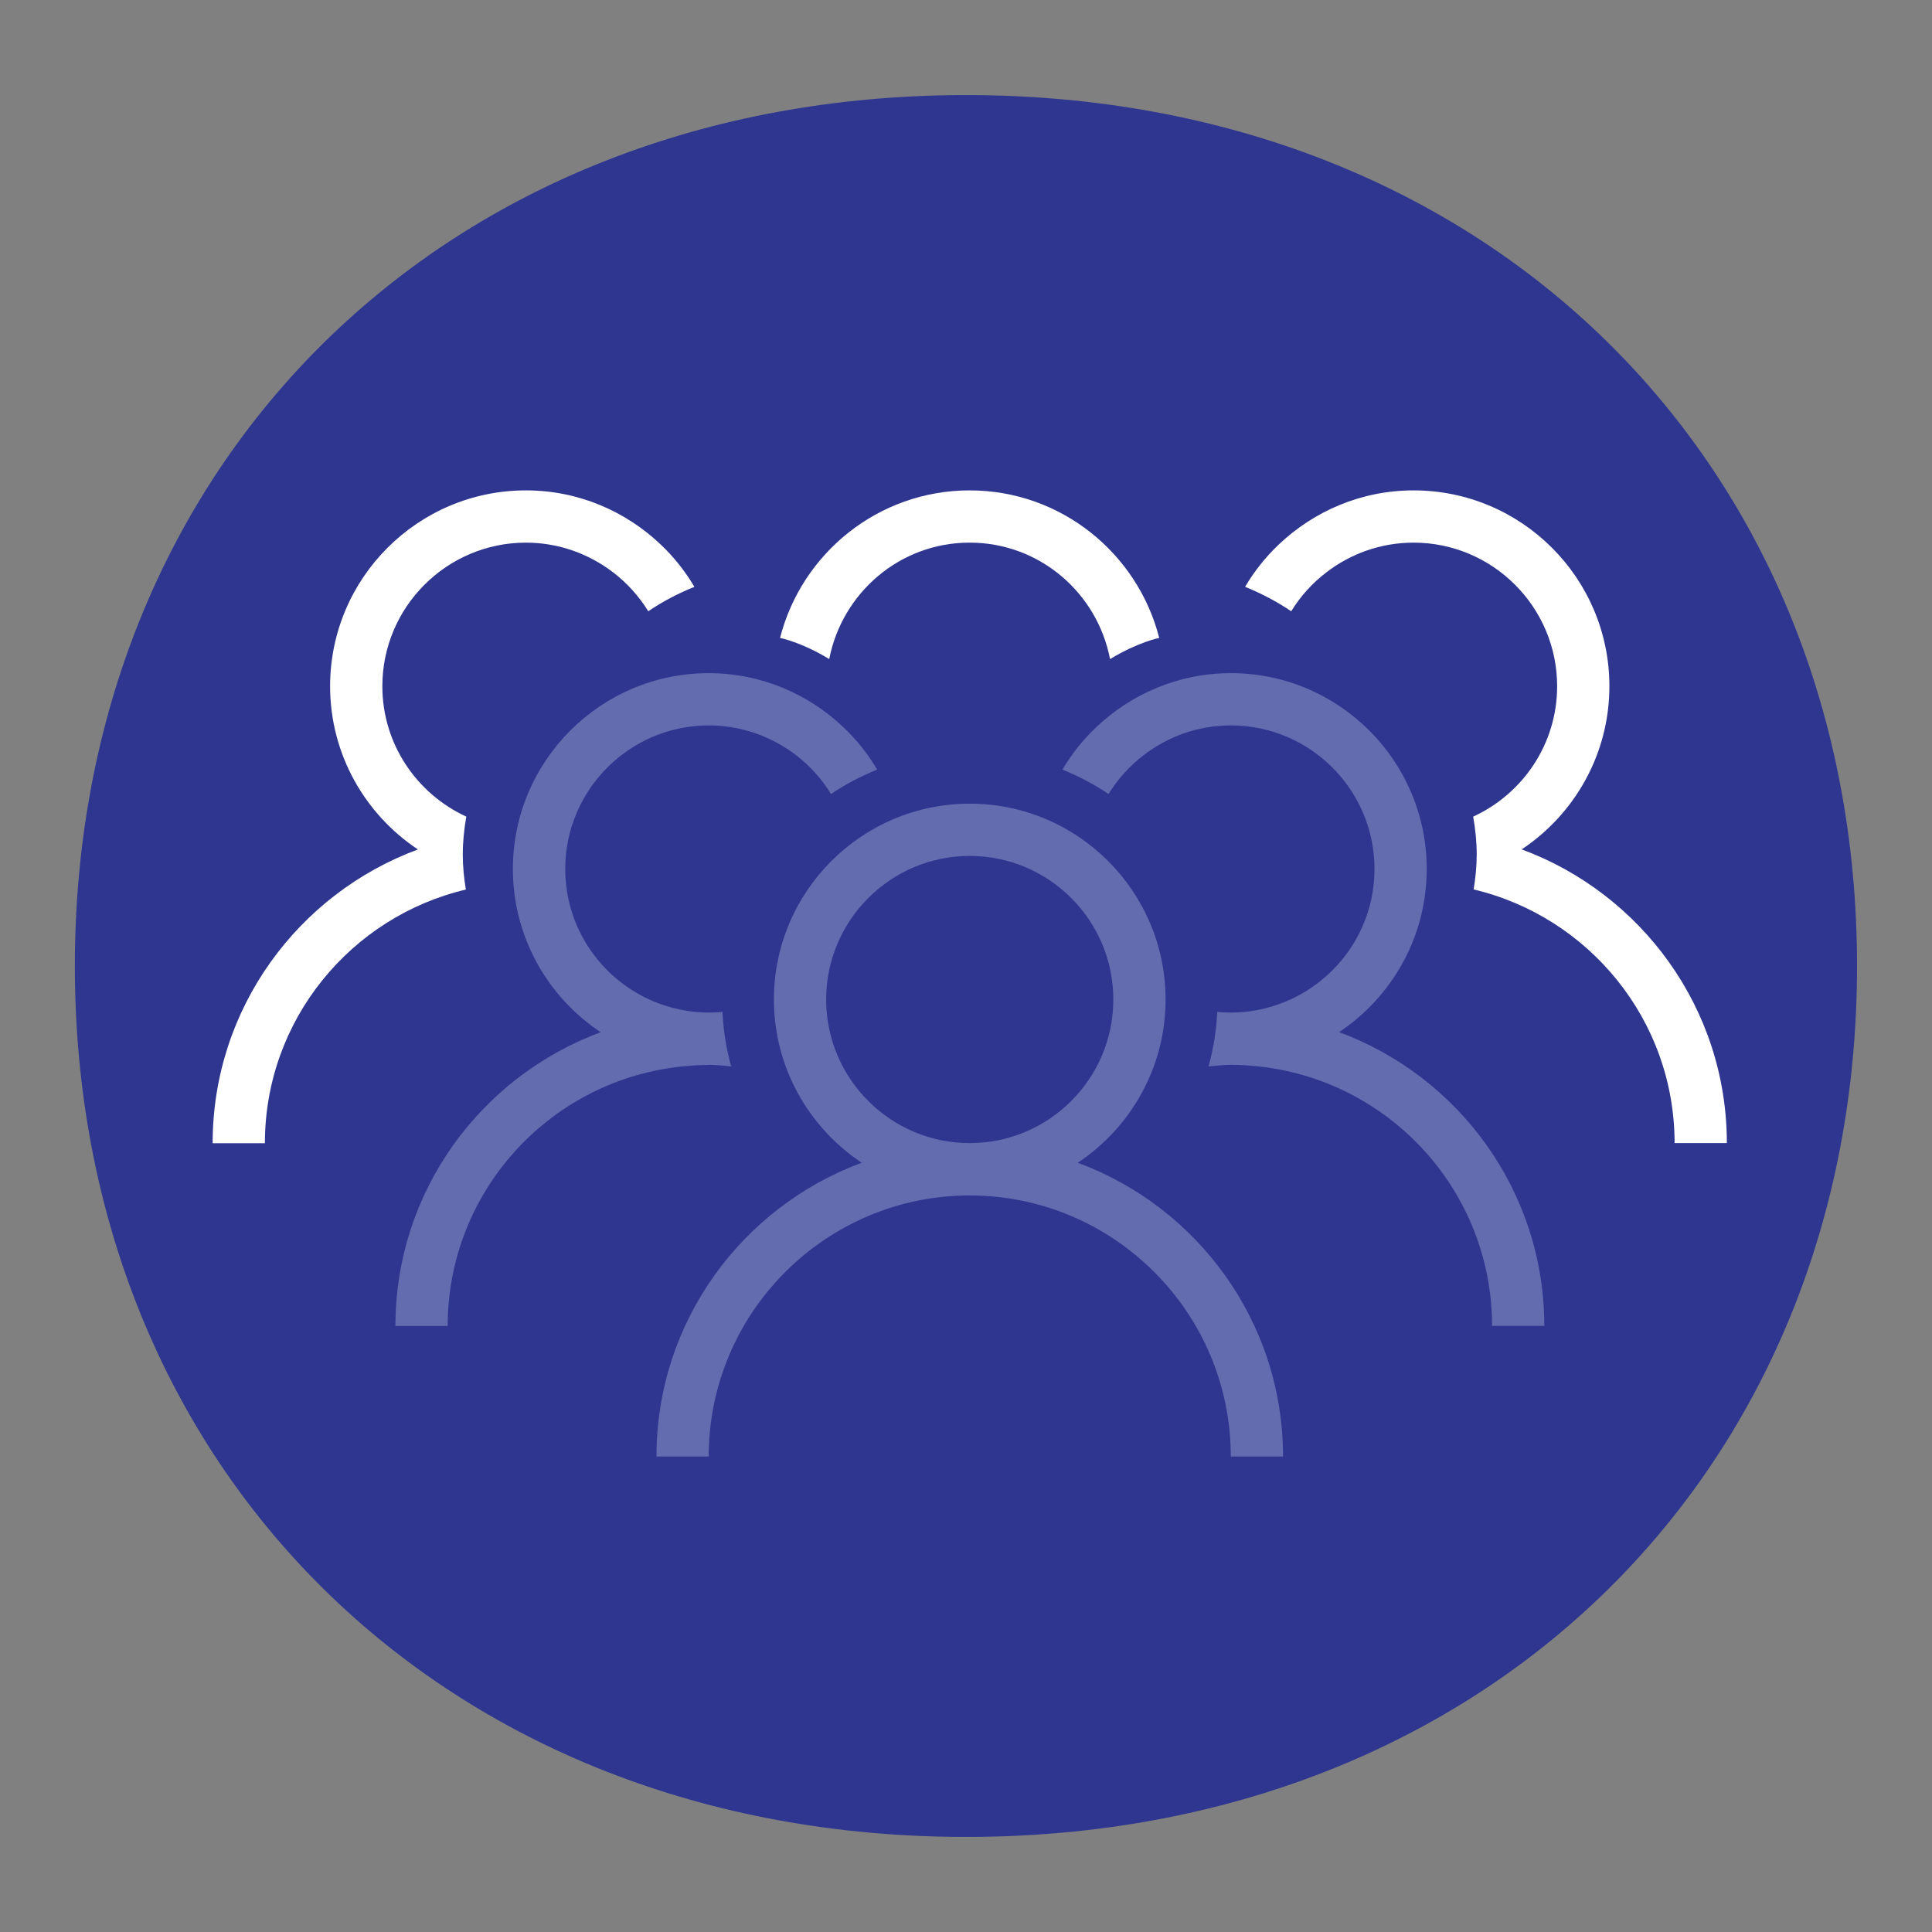 <?xml version="1.0" encoding="UTF-8"?>
<svg id="Layer_1" data-name="Layer 1" xmlns="http://www.w3.org/2000/svg" width="60mm" height="60mm" viewBox="0 0 170.08 170.08">
  <rect x="0" y="0" width="170.08" height="170.08" fill="#808080" stroke="none"/>
  <defs>
    <style>
      .cls-1 {
        fill: #626caf;
      }

      .cls-2 {
        fill: #fff;
      }

      .cls-3 {
        fill: #2e3690;
      }
    </style>
  </defs>
  <path class="cls-3" d="M6.59,85.04C6.59,40.81,39.03,8.37,85.04,8.37s78.44,32.43,78.44,76.67-32.44,76.67-78.44,76.67S6.59,129.27,6.59,85.04Z"/>
  <g>
    <path class="cls-1" d="M94.88,102.36c4.65-3.09,7.73-8.37,7.73-14.37,0-9.51-7.73-17.24-17.24-17.24s-17.24,7.73-17.24,17.24c0,5.99,3.08,11.28,7.73,14.37-10.53,3.89-18.07,13.99-18.07,25.86h4.6c0-12.67,10.31-22.98,22.98-22.98s22.98,10.31,22.98,22.98h4.6c0-11.86-7.54-21.97-18.07-25.86ZM85.37,100.63c-6.97,0-12.64-5.67-12.64-12.64s5.67-12.64,12.64-12.64,12.64,5.67,12.64,12.64-5.67,12.64-12.64,12.64Z"/>
    <path class="cls-1" d="M117.87,90.87c4.65-3.09,7.73-8.37,7.73-14.37,0-9.51-7.73-17.24-17.24-17.24-4.61,0-8.78,1.83-11.88,4.78-1.15,1.09-2.14,2.34-2.95,3.71,1.43.58,2.8,1.3,4.06,2.15.81-1.32,1.86-2.48,3.09-3.42,2.13-1.64,4.79-2.62,7.68-2.62,6.97,0,12.64,5.67,12.64,12.64,0,5.79-3.91,10.66-9.23,12.16-1.09.31-2.23.48-3.41.48-.41,0-.81-.02-1.2-.06-.08,1.65-.34,3.26-.77,4.8.66-.06,1.31-.14,1.98-.14.93,0,1.85.07,2.75.18,11.38,1.37,20.23,11.06,20.23,22.8h4.6c0-11.86-7.54-21.97-18.07-25.86Z"/>
    <path class="cls-1" d="M62.39,93.74c.67,0,1.32.08,1.98.14-.43-1.54-.69-3.14-.77-4.8-.4.04-.8.06-1.2.06-1.18,0-2.33-.18-3.41-.48-5.31-1.49-9.23-6.37-9.23-12.16,0-6.97,5.67-12.64,12.64-12.64,2.89,0,5.55.99,7.68,2.62,1.23.94,2.27,2.1,3.08,3.42,1.26-.86,2.63-1.57,4.06-2.15-.81-1.37-1.8-2.62-2.95-3.71-3.1-2.95-7.27-4.78-11.88-4.78-9.51,0-17.24,7.73-17.24,17.24,0,5.99,3.08,11.28,7.73,14.37-10.53,3.89-18.07,13.99-18.07,25.86h4.6c0-11.74,8.85-21.44,20.23-22.8.9-.11,1.82-.18,2.75-.18Z"/>
    <path class="cls-2" d="M133.95,74.78c4.65-3.09,7.73-8.37,7.73-14.37,0-9.51-7.73-17.24-17.24-17.24-4.6,0-8.78,1.83-11.88,4.78-1.15,1.09-2.14,2.34-2.95,3.71,1.43.58,2.8,1.3,4.06,2.15.81-1.32,1.86-2.48,3.09-3.42,2.13-1.64,4.79-2.62,7.68-2.62,6.97,0,12.64,5.67,12.64,12.64,0,5.09-3.03,9.48-7.39,11.48.19,1.09.31,2.21.31,3.35,0,1.05-.11,2.06-.27,3.06,10.13,2.4,17.69,11.49,17.69,22.33h4.6c0-11.86-7.54-21.97-18.07-25.86Z"/>
    <path class="cls-2" d="M40.74,75.24c0-1.14.12-2.26.31-3.35-4.35-2-7.39-6.38-7.39-11.48,0-6.97,5.67-12.64,12.64-12.64,2.89,0,5.55.99,7.68,2.62,1.23.94,2.27,2.1,3.09,3.42,1.26-.86,2.63-1.57,4.06-2.15-.81-1.37-1.8-2.62-2.95-3.71-3.1-2.95-7.27-4.78-11.88-4.78-9.51,0-17.24,7.73-17.24,17.24,0,5.99,3.08,11.28,7.73,14.37-10.53,3.89-18.07,13.99-18.07,25.86h4.6c0-10.85,7.57-19.94,17.69-22.33-.16-1-.27-2.02-.27-3.06Z"/>
    <path class="cls-2" d="M85.37,47.77c6.15,0,11.23,4.43,12.35,10.25,2.52-1.52,4.33-1.86,4.33-1.86-1.9-7.45-8.65-12.99-16.69-12.99s-14.79,5.54-16.69,12.99c0,0,1.82.34,4.33,1.86,1.13-5.82,6.21-10.25,12.35-10.25Z"/>
  </g>
</svg>